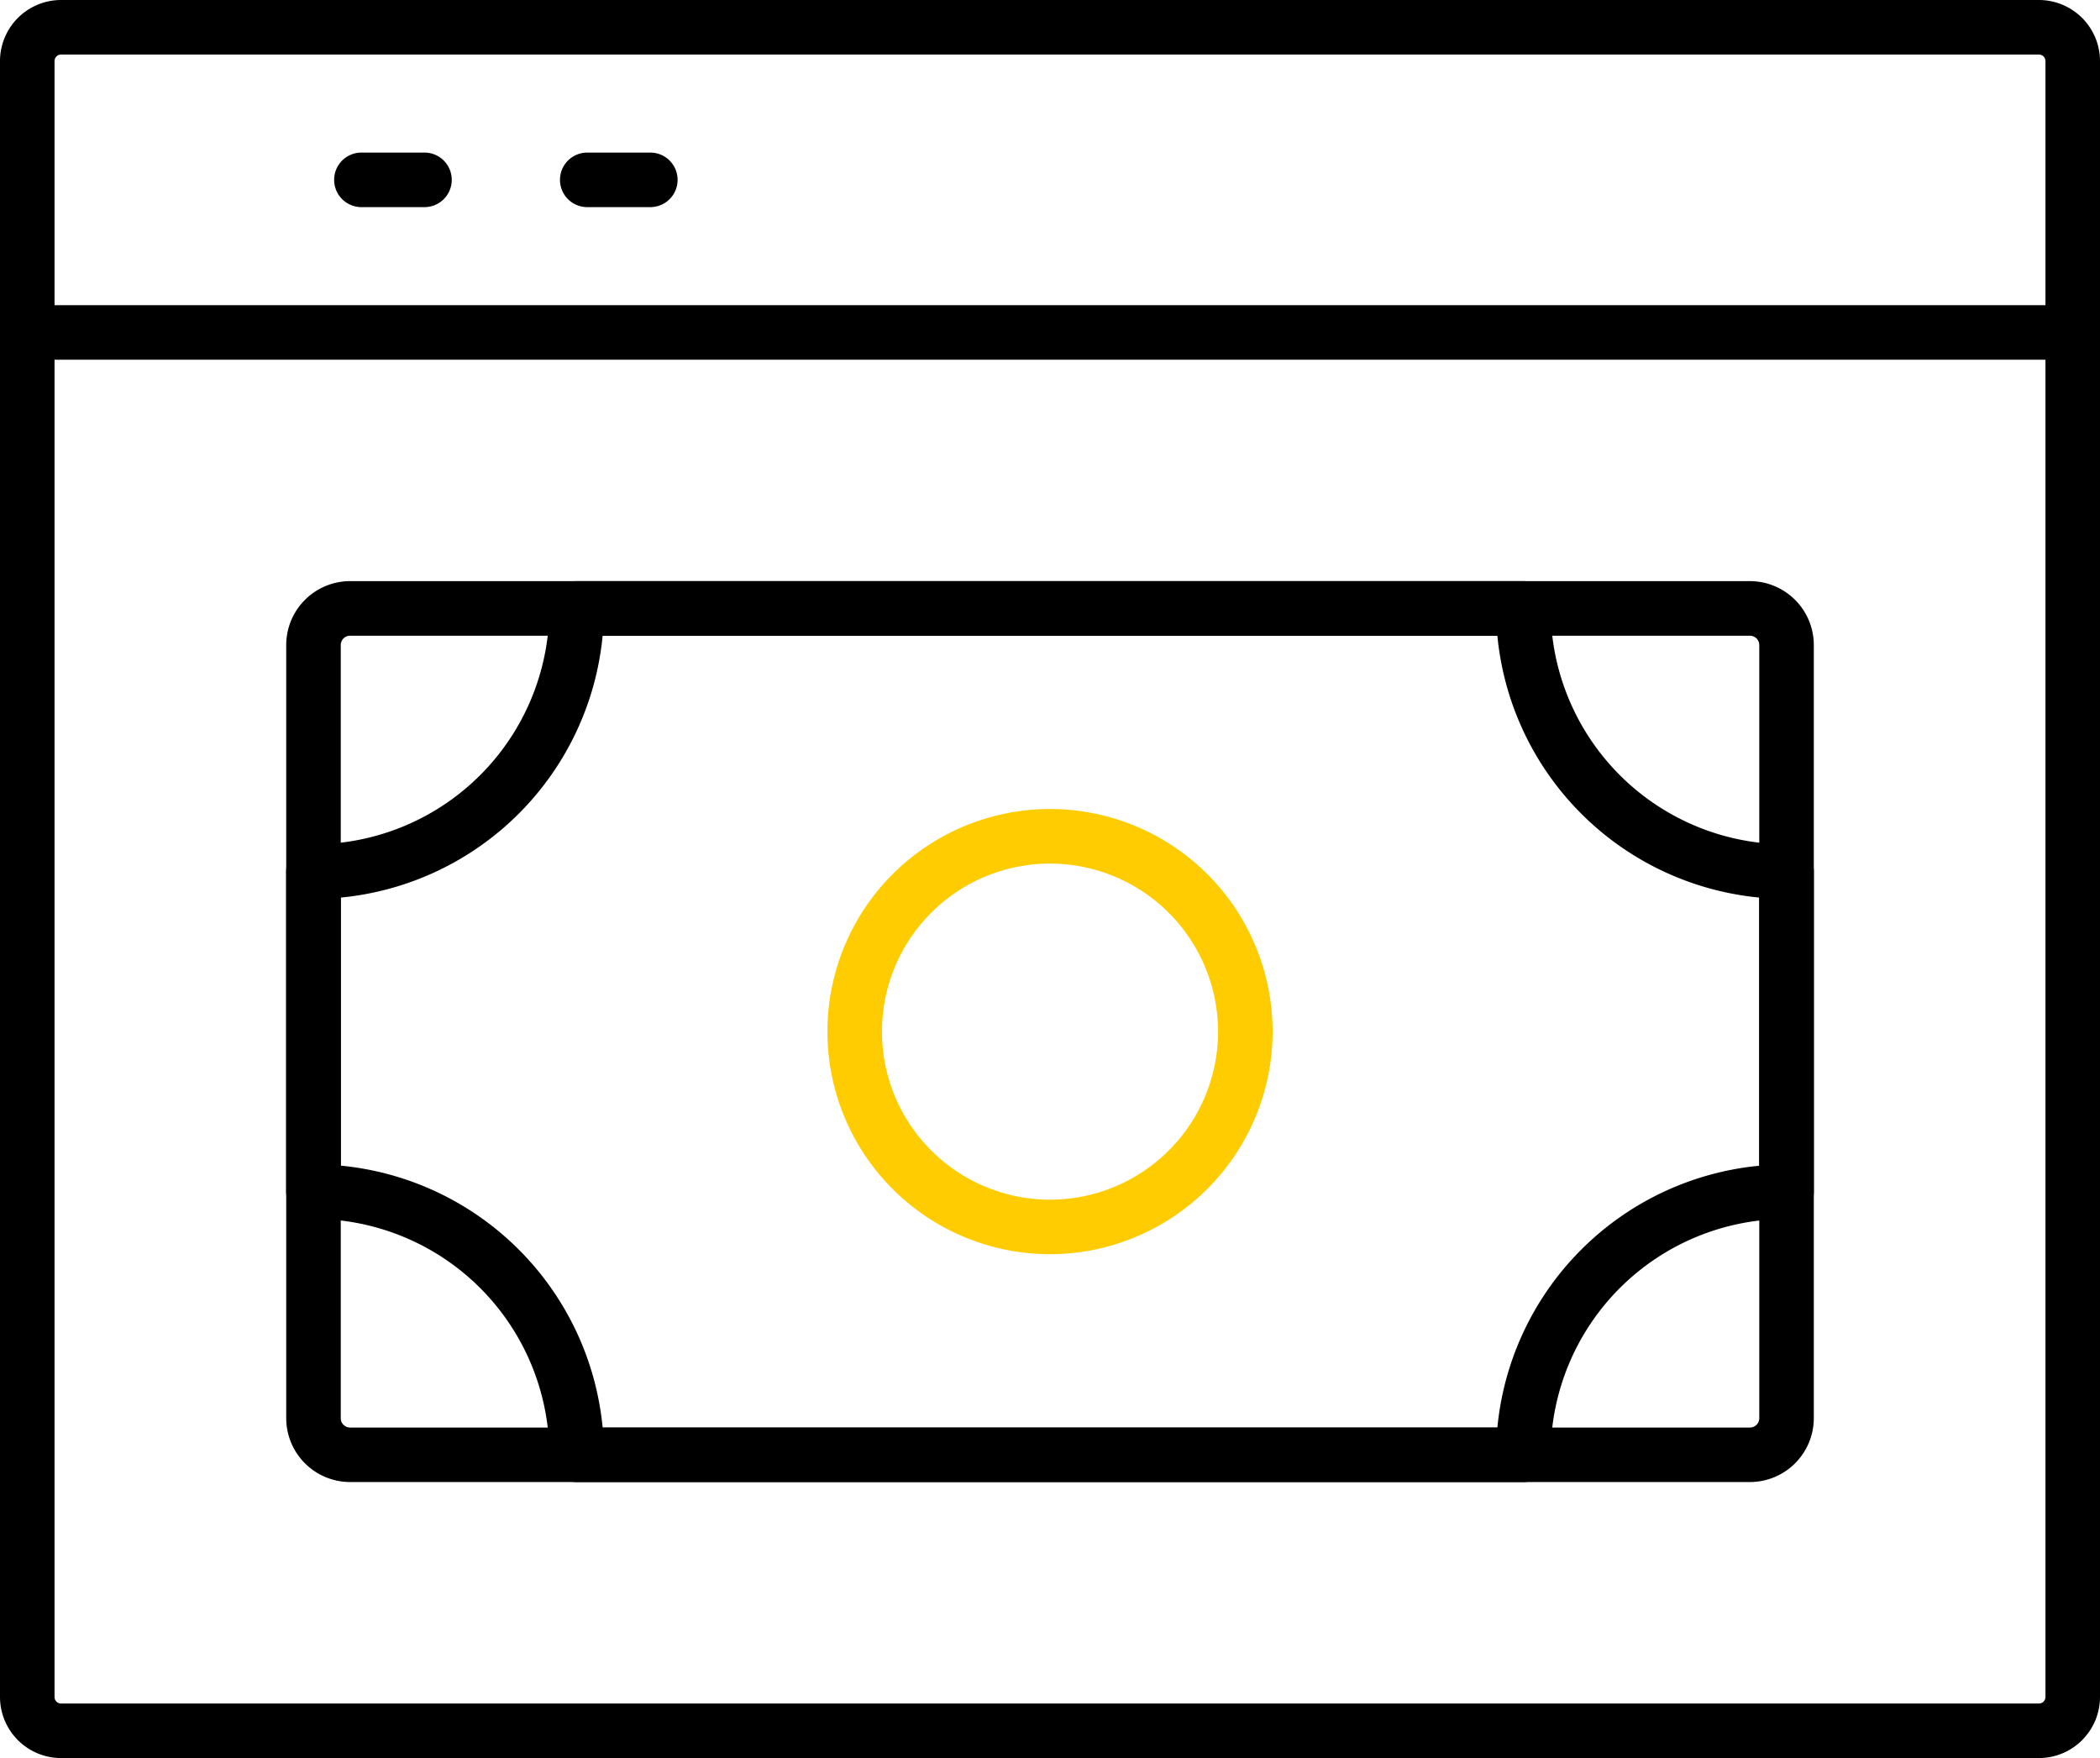 <svg xmlns="http://www.w3.org/2000/svg" width="154" height="128.935" viewBox="0 0 154 128.935">
  <g id="Group_475" data-name="Group 475" transform="translate(-7429.685 11695.942)">
    <path id="Path_3983" data-name="Path 3983" d="M999.207,386.992H854.164a4.485,4.485,0,0,1-4.479-4.479V262.537a4.484,4.484,0,0,1,4.479-4.479H999.207a4.483,4.483,0,0,1,4.478,4.479V382.513a4.484,4.484,0,0,1-4.478,4.479M854.164,262.058a.48.48,0,0,0-.479.479V382.513a.48.48,0,0,0,.479.479H999.207a.479.479,0,0,0,.478-.479V262.537a.479.479,0,0,0-.478-.479Z" transform="translate(6580 -11954)"/>
    <path id="Path_3984" data-name="Path 3984" d="M1000.476,284.438H851.686a2,2,0,0,1,0-4h148.79a2,2,0,0,1,0,4" transform="translate(6580 -11954)"/>
    <path id="Path_3985" data-name="Path 3985" d="M880.814,273.248h-4.625a2,2,0,0,1,0-4h4.625a2,2,0,0,1,0,4" transform="translate(6580 -11954)"/>
    <path id="Path_3986" data-name="Path 3986" d="M897.375,273.248H892.75a2,2,0,0,1,0-4h4.625a2,2,0,0,1,0,4" transform="translate(6580 -11954)"/>
    <path id="Path_3987" data-name="Path 3987" d="M978.012,366.749H875.36a4.692,4.692,0,0,1-4.686-4.686v-56.7a4.692,4.692,0,0,1,4.686-4.686H978.012a4.691,4.691,0,0,1,4.686,4.686v56.7a4.691,4.691,0,0,1-4.686,4.686M875.36,304.68a.686.686,0,0,0-.686.686v56.7a.687.687,0,0,0,.686.686H978.012a.687.687,0,0,0,.686-.686v-56.7a.686.686,0,0,0-.686-.686Z" transform="translate(6580 -11954)"/>
    <path id="Path_3988" data-name="Path 3988" d="M961.4,366.749h-69.43a2,2,0,0,1-2-2,17.316,17.316,0,0,0-17.3-17.3,2,2,0,0,1-2-2V321.977a2,2,0,0,1,2-2,17.316,17.316,0,0,0,17.3-17.3,2,2,0,0,1,2-2H961.4a2,2,0,0,1,2,2,17.316,17.316,0,0,0,17.3,17.3,2,2,0,0,1,2,2v23.475a2,2,0,0,1-2,2,17.316,17.316,0,0,0-17.3,17.3,2,2,0,0,1-2,2m-67.523-4h65.616a21.336,21.336,0,0,1,19.2-19.2V323.884a21.336,21.336,0,0,1-19.2-19.2H893.878a21.336,21.336,0,0,1-19.2,19.2v19.661a21.336,21.336,0,0,1,19.2,19.2" transform="translate(6580 -11954)"/>
    <path id="Path_3989" data-name="Path 3989" d="M926.686,350.038a16.324,16.324,0,1,1,16.324-16.323,16.342,16.342,0,0,1-16.324,16.323m0-28.647a12.324,12.324,0,1,0,12.324,12.324,12.338,12.338,0,0,0-12.324-12.324" transform="translate(6580 -11954)" fill="#ffcc02"/>
  </g>
</svg>

